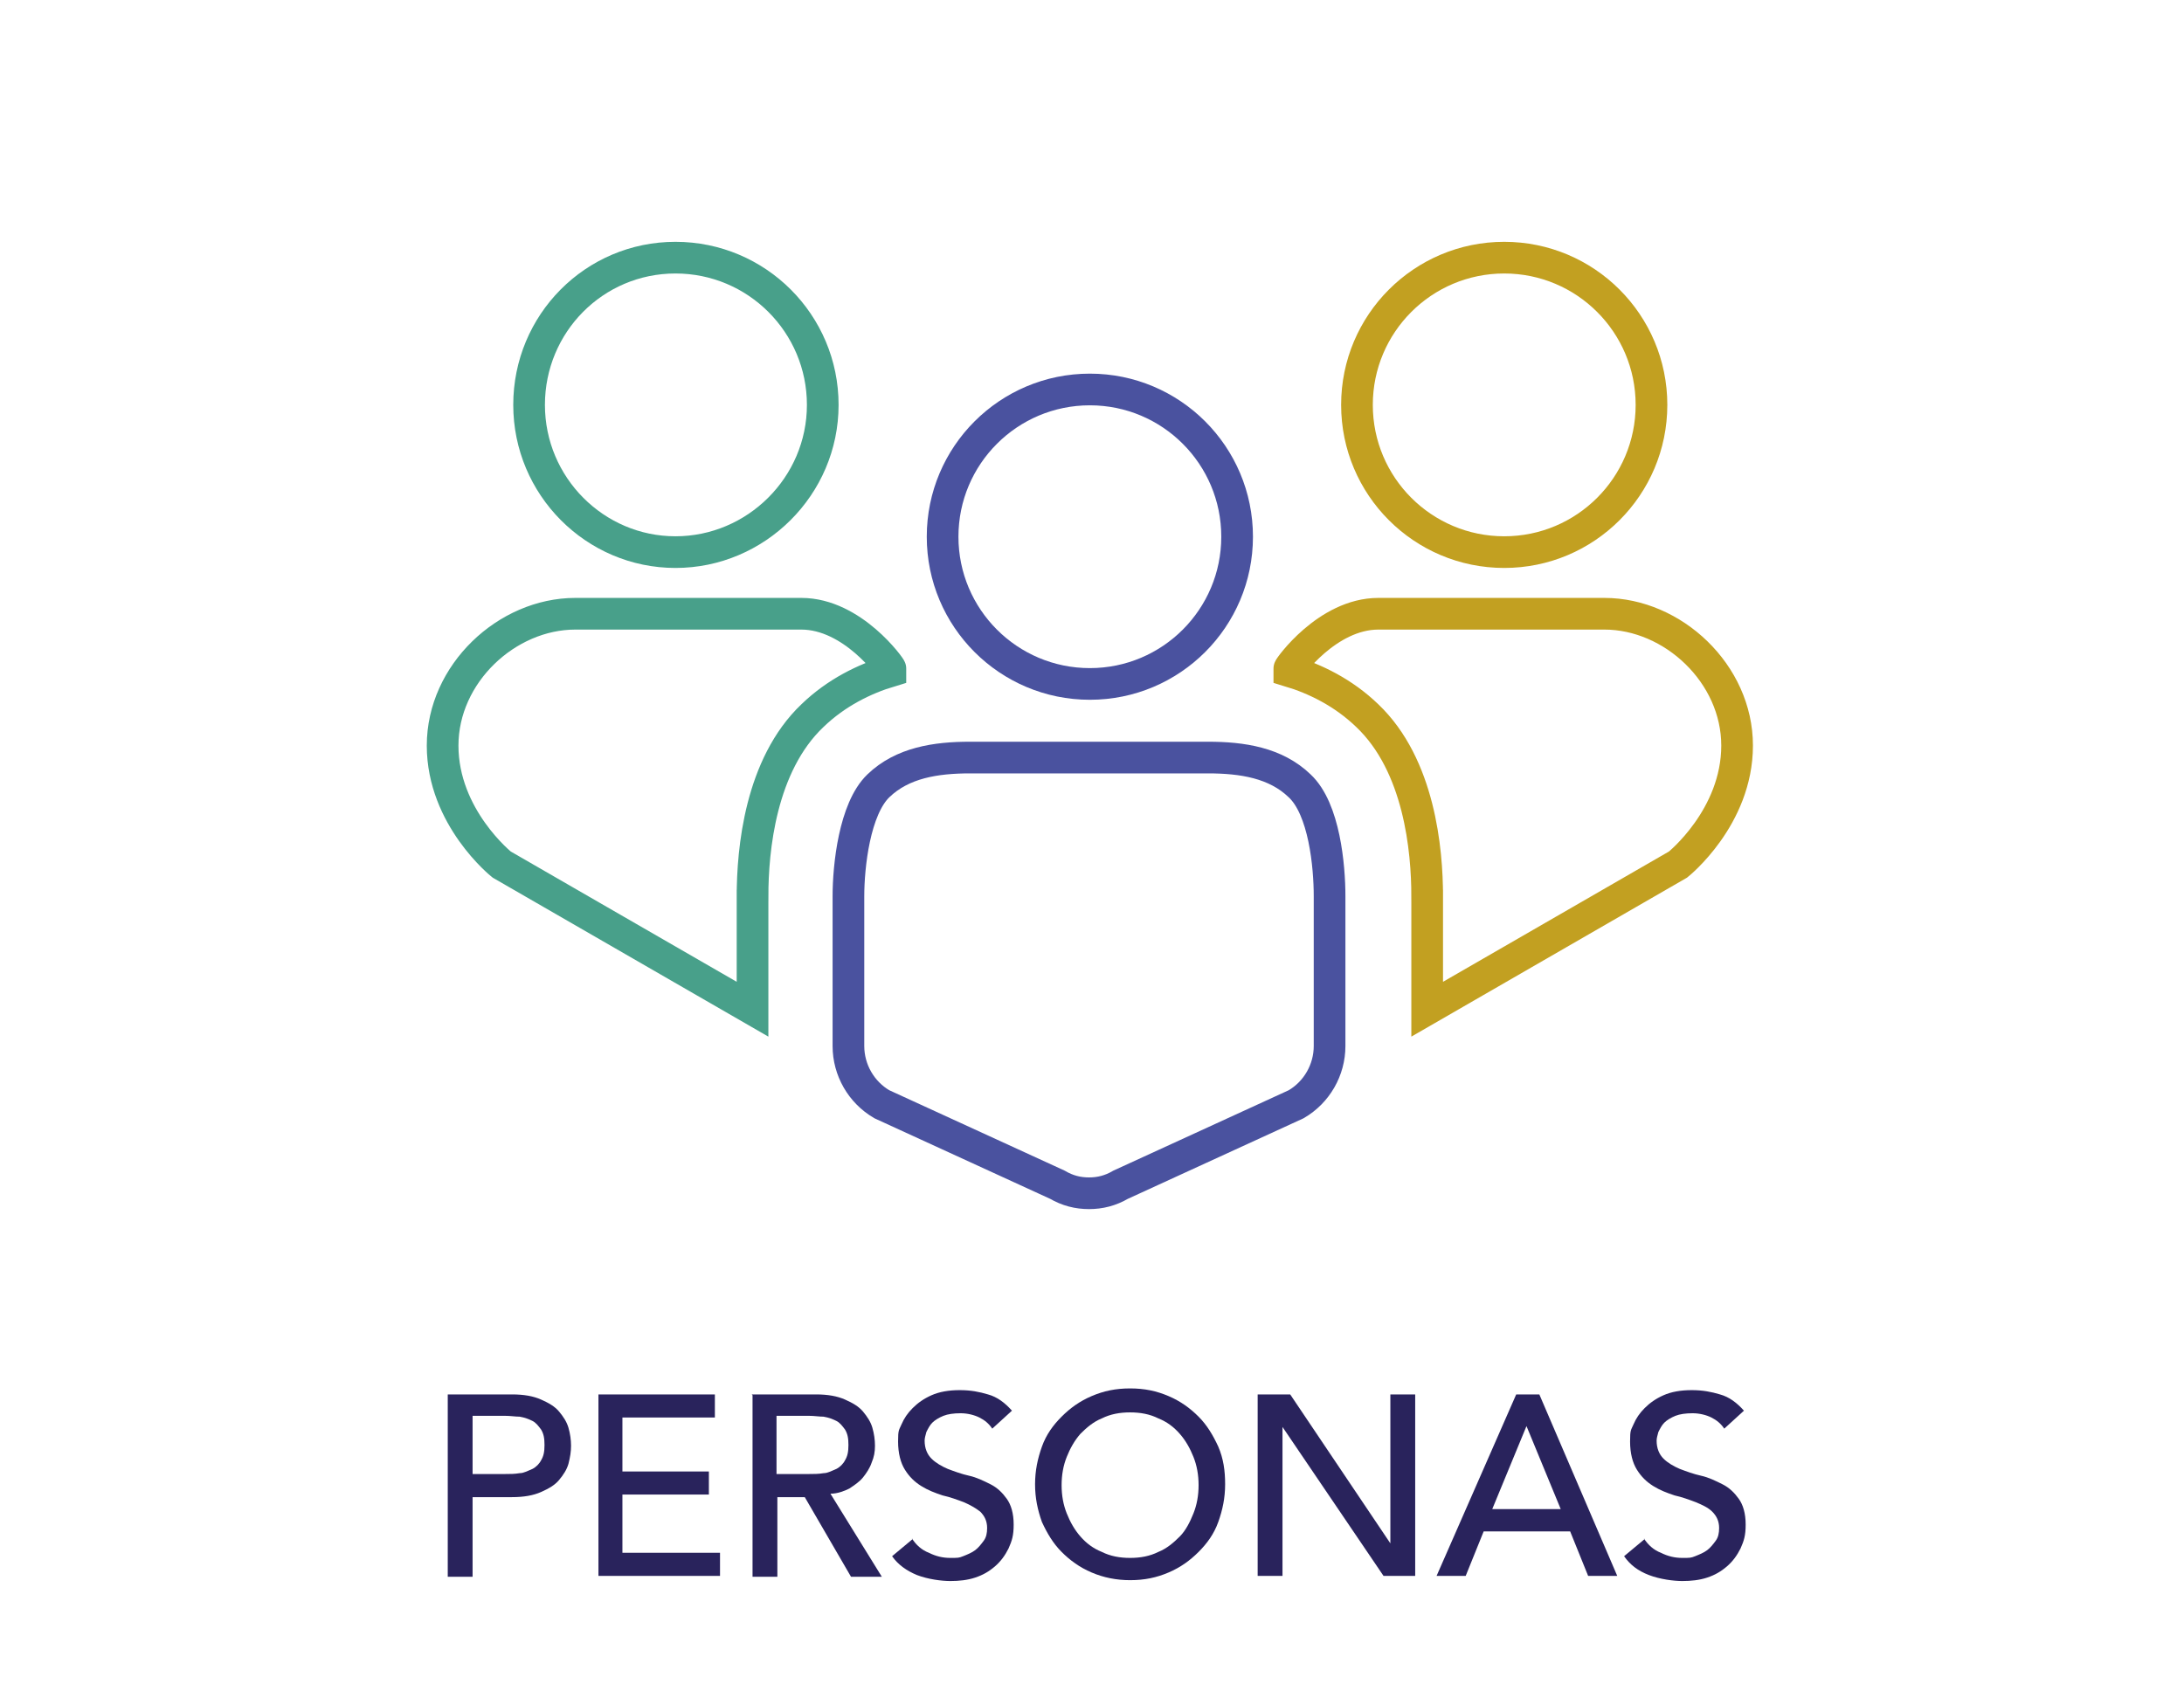 <svg xmlns="http://www.w3.org/2000/svg" id="Capa_1" data-name="Capa 1" viewBox="0 0 255.1 198.4"><defs><style> .cls-1 { stroke: #c2a021; } .cls-1, .cls-2, .cls-3 { fill: none; stroke-width: 3.7px; } .cls-2 { stroke: #48a08a; } .cls-3 { stroke: #4a529f; } .cls-4 { fill: #29235c; stroke-width: 0px; } </style></defs><g><path class="cls-4" d="M52.3,162.9h7.5c1.4,0,2.5.2,3.4.6.9.4,1.6.8,2.1,1.4.5.6.9,1.2,1.1,1.9s.3,1.4.3,2.1-.1,1.3-.3,2.1c-.2.7-.6,1.3-1.1,1.9-.5.6-1.2,1-2.1,1.4-.9.4-2,.6-3.4.6h-4.6v9.3h-2.9v-21.2ZM55.2,172.2h3.8c.6,0,1.1,0,1.7-.1.5,0,1-.3,1.5-.5.4-.2.8-.6,1-1,.3-.5.4-1,.4-1.8s-.1-1.3-.4-1.8c-.3-.4-.6-.8-1-1-.4-.2-.9-.4-1.5-.5-.5,0-1.1-.1-1.7-.1h-3.8v6.8Z"></path><path class="cls-4" d="M69.8,162.9h13.7v2.7h-10.8v6.3h10.1v2.7h-10.1v6.8h11.4v2.7h-14.2v-21.2Z"></path><path class="cls-4" d="M87.8,162.9h7.5c1.4,0,2.5.2,3.4.6.9.4,1.6.8,2.1,1.4.5.6.9,1.2,1.1,1.9s.3,1.4.3,2.1-.1,1.3-.4,2c-.2.6-.6,1.2-1,1.7-.4.5-1,.9-1.6,1.3-.6.3-1.4.6-2.2.6l6,9.7h-3.6l-5.4-9.3h-3.2v9.3h-2.9v-21.2ZM90.7,172.2h3.8c.6,0,1.1,0,1.7-.1.5,0,1-.3,1.5-.5.4-.2.8-.6,1-1,.3-.5.4-1,.4-1.8s-.1-1.3-.4-1.8c-.3-.4-.6-.8-1-1-.4-.2-.9-.4-1.5-.5-.5,0-1.1-.1-1.7-.1h-3.8v6.8Z"></path><path class="cls-4" d="M106.5,179.7c.5.8,1.2,1.4,2,1.7.8.4,1.6.6,2.5.6s1,0,1.5-.2c.5-.2,1-.4,1.4-.7.4-.3.7-.7,1-1.1.3-.4.4-.9.4-1.5,0-.8-.3-1.4-.8-1.9-.5-.4-1.2-.8-1.9-1.1-.8-.3-1.6-.6-2.5-.8-.9-.3-1.7-.6-2.5-1.1s-1.4-1.1-1.9-1.9c-.5-.8-.8-1.9-.8-3.3s.1-1.3.4-2c.3-.7.7-1.3,1.3-1.9.6-.6,1.3-1.1,2.2-1.5.9-.4,2-.6,3.3-.6s2.3.2,3.3.5c1.1.3,2,1,2.8,1.9l-2.3,2.1c-.4-.6-.9-1-1.5-1.3s-1.4-.5-2.2-.5-1.5.1-2,.3c-.5.2-1,.5-1.3.8-.3.3-.5.7-.7,1.1-.1.4-.2.7-.2,1,0,.9.3,1.6.8,2.1s1.2.9,1.9,1.2c.8.3,1.6.6,2.5.8.9.2,1.7.6,2.5,1s1.4,1,1.9,1.7c.5.7.8,1.7.8,3s-.2,1.9-.6,2.8c-.4.8-.9,1.5-1.6,2.1-.7.6-1.4,1-2.3,1.3-.9.3-1.9.4-2.9.4s-2.6-.2-3.9-.7c-1.2-.5-2.2-1.2-2.9-2.2l2.4-2Z"></path><path class="cls-4" d="M132,184.6c-1.6,0-3.1-.3-4.5-.9-1.4-.6-2.5-1.4-3.5-2.4-1-1-1.7-2.2-2.3-3.5-.5-1.4-.8-2.8-.8-4.4s.3-3,.8-4.4c.5-1.4,1.3-2.5,2.3-3.5,1-1,2.1-1.8,3.5-2.4,1.4-.6,2.8-.9,4.5-.9s3.1.3,4.5.9c1.4.6,2.5,1.4,3.5,2.4s1.7,2.2,2.3,3.5c.6,1.4.8,2.8.8,4.4s-.3,3-.8,4.4c-.5,1.4-1.3,2.5-2.3,3.5s-2.1,1.8-3.5,2.4c-1.4.6-2.8.9-4.5.9ZM132,182c1.2,0,2.3-.2,3.3-.7,1-.4,1.8-1.1,2.5-1.8s1.2-1.7,1.6-2.7c.4-1,.6-2.1.6-3.3s-.2-2.3-.6-3.3c-.4-1-.9-1.9-1.6-2.7-.7-.8-1.5-1.4-2.5-1.8-1-.5-2.1-.7-3.3-.7s-2.3.2-3.3.7c-1,.4-1.8,1.1-2.5,1.8-.7.8-1.2,1.7-1.6,2.7-.4,1-.6,2.1-.6,3.3s.2,2.3.6,3.3c.4,1,.9,1.9,1.6,2.7s1.5,1.4,2.5,1.8c1,.5,2.1.7,3.3.7Z"></path><path class="cls-4" d="M146.9,162.9h3.8l11.7,17.4h0v-17.4h2.9v21.2h-3.7l-11.8-17.4h0v17.4h-2.9v-21.2Z"></path><path class="cls-4" d="M177.2,162.9h2.6l9.1,21.2h-3.4l-2.1-5.2h-10.1l-2.1,5.2h-3.4l9.3-21.2ZM182.3,176.3l-4-9.7h0l-4,9.7h8Z"></path><path class="cls-4" d="M192,179.7c.5.8,1.2,1.4,2,1.7.8.4,1.6.6,2.5.6s1,0,1.5-.2c.5-.2,1-.4,1.4-.7s.7-.7,1-1.1.4-.9.4-1.5c0-.8-.3-1.4-.8-1.9s-1.2-.8-1.9-1.1c-.8-.3-1.6-.6-2.5-.8-.9-.3-1.7-.6-2.5-1.1-.8-.5-1.4-1.1-1.9-1.9-.5-.8-.8-1.9-.8-3.3s.1-1.3.4-2,.7-1.3,1.3-1.9c.6-.6,1.3-1.1,2.2-1.5s2-.6,3.3-.6,2.3.2,3.3.5c1.1.3,2,1,2.8,1.9l-2.3,2.1c-.4-.6-.9-1-1.5-1.3s-1.4-.5-2.2-.5-1.5.1-2,.3c-.5.2-1,.5-1.3.8-.3.3-.5.7-.7,1.1-.1.4-.2.7-.2,1,0,.9.3,1.6.8,2.1.5.5,1.2.9,1.9,1.2.8.3,1.6.6,2.5.8.9.2,1.7.6,2.5,1,.8.4,1.4,1,1.9,1.7.5.7.8,1.7.8,3s-.2,1.9-.6,2.8c-.4.8-.9,1.5-1.6,2.1s-1.4,1-2.3,1.3c-.9.3-1.9.4-2.9.4s-2.6-.2-3.9-.7-2.2-1.2-2.9-2.2l2.4-2Z"></path></g><path class="cls-3" d="M127.1,88.5h-13.8c-4,0-7.9.6-10.7,3.3-2.8,2.7-3.5,9.4-3.5,12.9v17.5c0,2.8,1.5,5.4,3.9,6.8l20.5,9.4c1.2.7,2.4,1,3.7,1s2.5-.3,3.7-1l20.5-9.4c2.4-1.4,3.9-4,3.9-6.8v-17.5c0-3.5-.6-10.2-3.5-12.9-2.8-2.7-6.7-3.3-10.7-3.3h-14.3Z"></path><path class="cls-2" d="M87.9,104.7c0-5.4.9-15.3,7-21.1,2.8-2.7,6.1-4.3,9.1-5.2v-.3c.1,0-4.4-6.4-10.4-6.4h-26.4c-8,0-15.5,7-15.5,15.4s6.9,13.9,6.9,13.9l29.3,16.9v-13.2Z"></path><path class="cls-3" d="M144.5,62.7c0,9.5-7.7,17.2-17.2,17.2s-17.2-7.7-17.2-17.2,7.7-17.2,17.2-17.2,17.2,7.7,17.2,17.2Z"></path><path class="cls-1" d="M192.9,47.3c0,9.5-7.7,17.2-17.2,17.2s-17.2-7.7-17.2-17.2,7.7-17.2,17.2-17.2,17.2,7.7,17.2,17.2Z"></path><path class="cls-2" d="M61.8,47.3c0,9.5,7.7,17.2,17.1,17.2s17.2-7.7,17.2-17.2-7.7-17.2-17.2-17.2-17.1,7.7-17.1,17.2Z"></path><path class="cls-1" d="M166.7,104.7c0-5.4-.9-15.3-7-21.1-2.8-2.7-6.1-4.3-9.1-5.2v-.3c-.1,0,4.4-6.4,10.4-6.4h26.4c8,0,15.5,7,15.5,15.4,0,8.4-6.9,13.9-6.9,13.9l-29.3,16.9v-13.2Z"></path></svg>